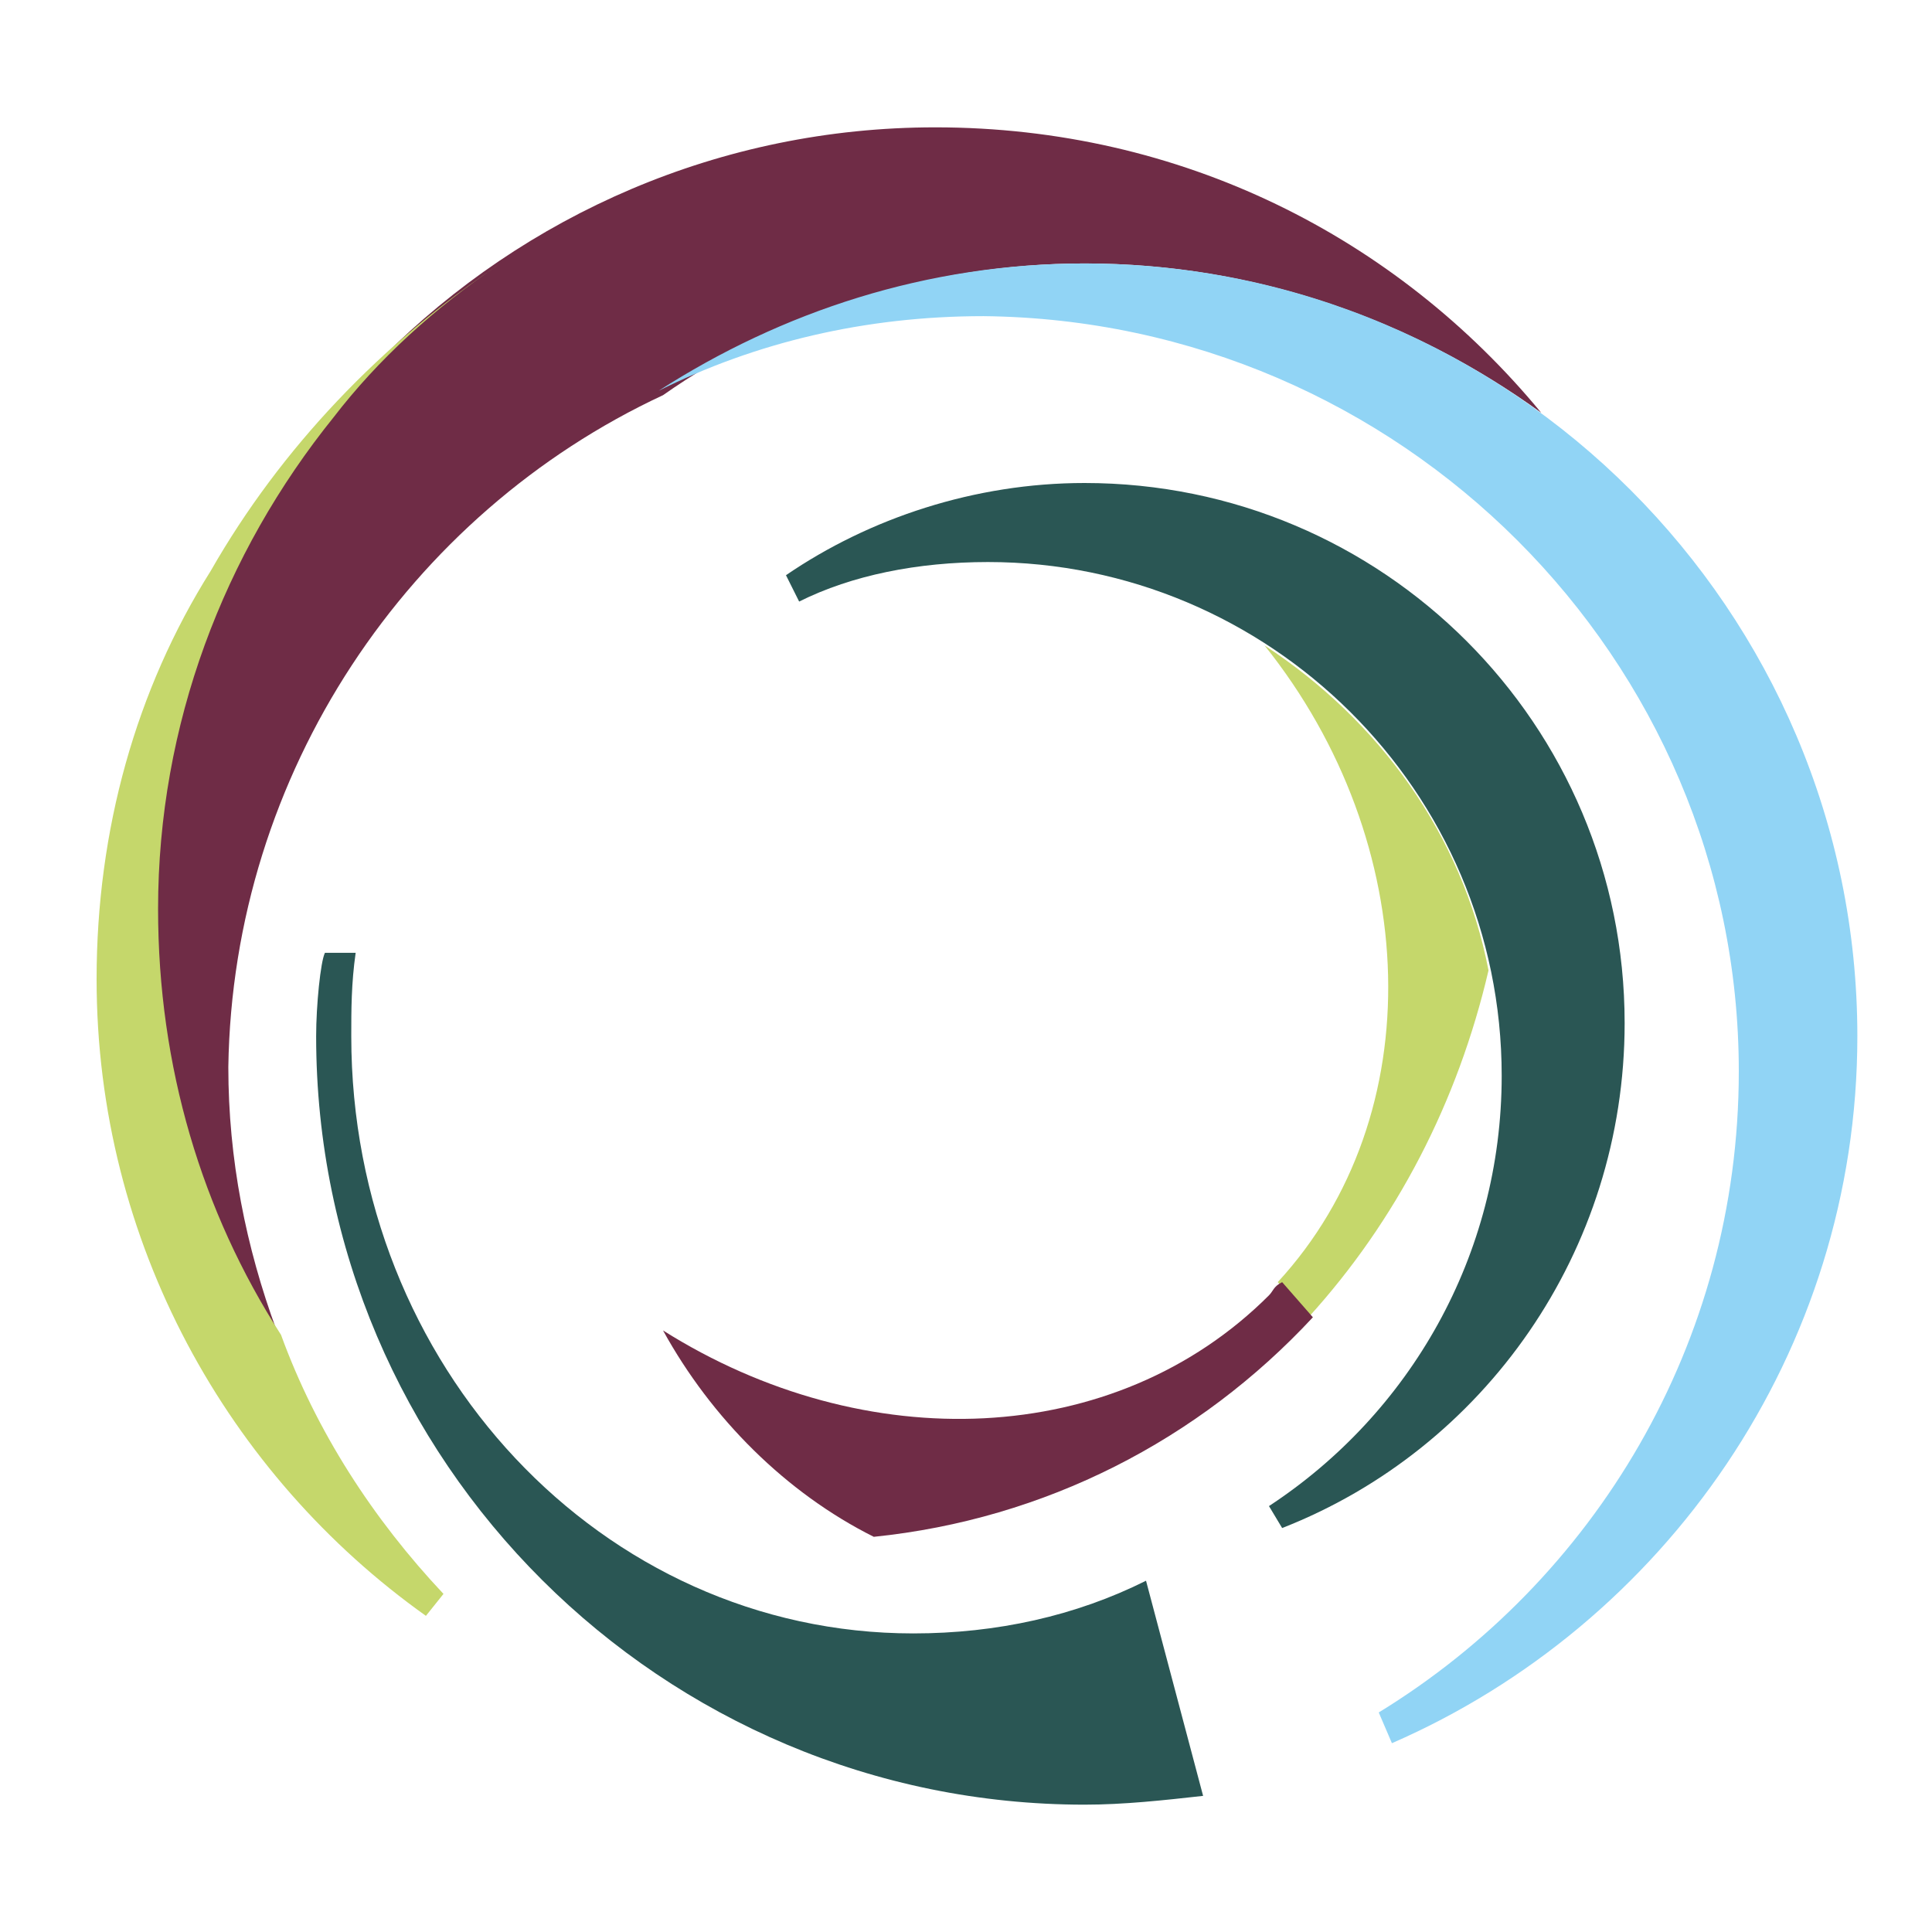 <?xml version="1.0" encoding="utf-8"?>
<!-- Generator: Adobe Illustrator 26.0.2, SVG Export Plug-In . SVG Version: 6.00 Build 0)  -->
<svg version="1.1" id="Ebene_1" xmlns="http://www.w3.org/2000/svg" xmlns:xlink="http://www.w3.org/1999/xlink" x="0px" y="0px"
	 width="44px" height="44px" viewBox="0 0 44 44" style="enable-background:new 0 0 44 44;" xml:space="preserve">
<style type="text/css">
	.st0{fill:#6F2C46;}
	.st1{fill:#91D4F5;}
	.st2{fill:#2A5654;}
	.st3{fill:#C5D76B;}
</style>
<path class="st0" d="M15.1,9C17.8,7.1,21.2,6,24.7,6c3.9,0,7.5,1.3,10.4,3.4c-3.3-4-8.2-6.5-13.8-6.5c-9.8,0-17.8,8-17.8,17.8
	c0,3.6,1,6.9,2.8,9.6c-0.7-1.9-1.1-3.9-1.1-6C5.3,17.6,9.3,11.7,15.1,9"/>
<path class="st1" d="M39.6,24.4c0,6.2-3.3,11.6-8.2,14.6l0.3,0.7c6.2-2.7,10.6-8.9,10.6-16.1C42.3,13.9,34.4,6,24.7,6
	c-3.6,0-6.9,1.1-9.7,2.9c2.2-1.1,4.7-1.7,7.4-1.7C31.9,7.3,39.6,15,39.6,24.4"/>
<path class="st2" d="M22.5,12.8c6.4,0,11.7,5.2,11.7,11.7c0,4.1-2.1,7.7-5.3,9.8l0.3,0.5c4.6-1.8,7.8-6.3,7.8-11.5
	c0-6.8-5.5-12.3-12.3-12.3c-2.5,0-4.9,0.8-6.8,2.1l0.3,0.6C19.4,13.1,20.9,12.8,22.5,12.8"/>
<path class="st3" d="M28.8,14.7c3.6,4.5,3.8,10.7,0.3,14.5l0.7,0.8c2-2.2,3.4-4.9,4.1-7.9C33.3,19,31.4,16.4,28.8,14.7"/>
<path class="st0" d="M28.9,29.5c-3.5,3.5-9.2,3.7-13.8,0.8c1.1,2,2.8,3.7,4.8,4.7c3.9-0.4,7.4-2.2,10-5l-0.7-0.8
	C29,29.3,29,29.4,28.9,29.5"/>
<path class="st3" d="M3.6,20.7c0-4.2,1.5-8.1,4-11.2c0,0,0,0,0,0C8.6,8.2,9.9,7,11.4,6c-2.7,1.8-5,4.2-6.6,7c0,0,0,0,0,0
	c-1.7,2.7-2.6,5.9-2.6,9.3c0,6,3,11.3,7.5,14.5l0.4-0.5c-1.6-1.7-2.9-3.7-3.7-5.9C4.6,27.6,3.6,24.3,3.6,20.7"/>
<path class="st2" d="M20.8,37.2C13.7,37.2,8,31.1,8,23.6C8,23,8,22.4,8.1,21.7l-0.7,0c-0.1,0.2-0.2,1.2-0.2,1.9
	c0,9.7,7.9,17.5,17.5,17.5c0.9,0,1.8-0.1,2.7-0.2L26.1,36C24.5,36.8,22.7,37.2,20.8,37.2"/>
</svg>
